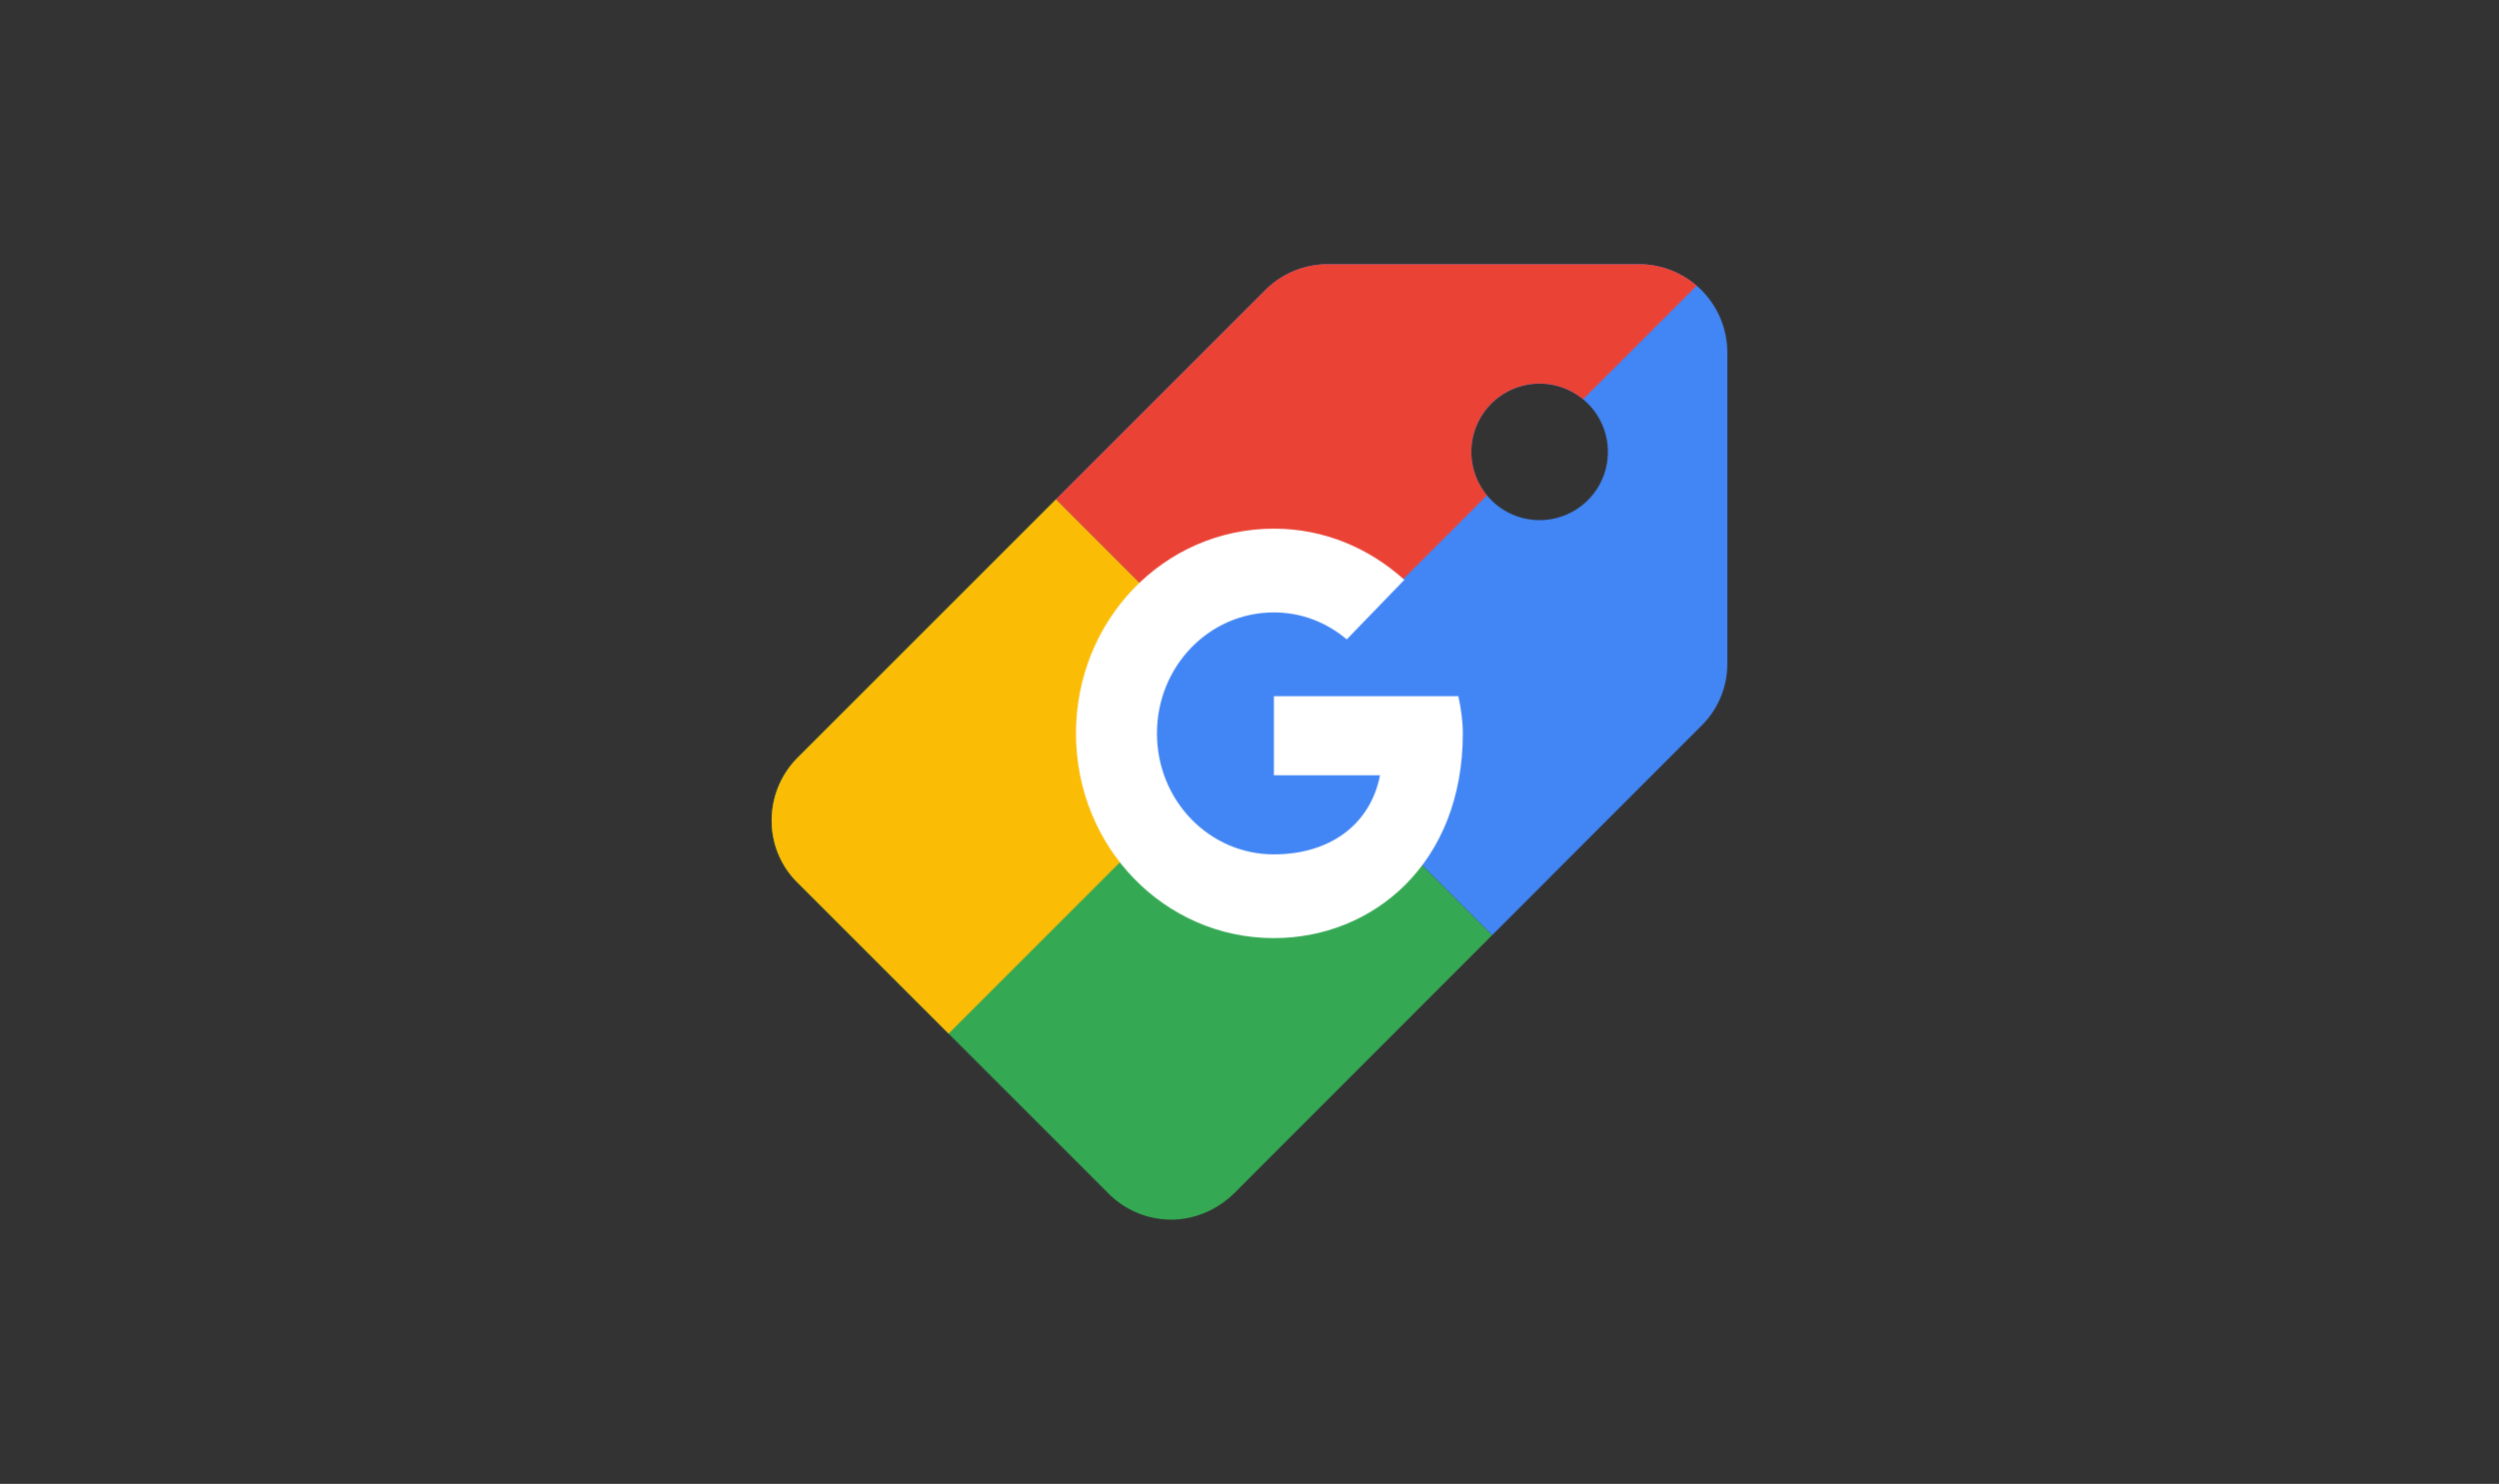 <svg xmlns="http://www.w3.org/2000/svg" width="165" height="98" fill="none"><rect width="100%" height="100%" fill="#333333" stroke="none"/><path fill="#4285F4" fill-rule="evenodd" d="M101.655 34.352a4.507 4.507 0 1 0 .001-9.015 4.507 4.507 0 0 0-.001 9.015Zm-31.93-1.376 13.827-13.827a5.823 5.823 0 0 1 4.131-1.7h20.508a5.839 5.839 0 0 1 5.859 5.86v20.508a5.728 5.728 0 0 1-1.728 4.13l-13.806 13.82-28.79-28.791Z" clip-rule="evenodd"/><path fill="#34A853" fill-rule="evenodd" d="m98.516 61.767-17.04 17.055c-1.083 1.054-2.548 1.728-4.16 1.728a5.848 5.848 0 0 1-4.13-1.728L52.678 58.314a5.728 5.728 0 0 1-1.728-4.13c0-1.641.673-3.106 1.728-4.16l17.047-17.048 28.79 28.79Z" clip-rule="evenodd"/><path fill="#FBBC05" fill-rule="evenodd" d="m62.63 68.266-9.952-9.952a5.727 5.727 0 0 1-1.728-4.13c0-1.641.673-3.106 1.728-4.16l17.047-17.048 14.098 14.097L62.63 68.266Z" clip-rule="evenodd"/><path fill="#EA4335" fill-rule="evenodd" d="M112.027 18.869a5.84 5.84 0 0 0-3.836-1.42H87.683a5.823 5.823 0 0 0-4.13 1.7L69.724 32.976l14.098 14.097L98.18 32.715a4.507 4.507 0 0 1 6.345-6.346l7.501-7.5Z" clip-rule="evenodd"/><path fill="#4285F4" d="M83.814 57.826a9.155 9.155 0 1 0 0-18.31 9.155 9.155 0 0 0 0 18.31Z"/><path fill="#fff" fill-rule="evenodd" d="M96.288 45.978H84.112v5.224h7.008c-.653 3.32-3.385 5.225-7.008 5.225-4.277 0-7.722-3.565-7.722-7.99 0-4.426 3.445-7.99 7.722-7.99 1.84 0 3.504.676 4.81 1.782l3.802-3.934c-2.316-2.09-5.286-3.38-8.612-3.38-7.247 0-13.068 6.023-13.068 13.522 0 7.498 5.821 13.521 13.068 13.521 6.533 0 12.473-4.917 12.473-13.521 0-.8-.119-1.66-.297-2.459Z" clip-rule="evenodd"/></svg>